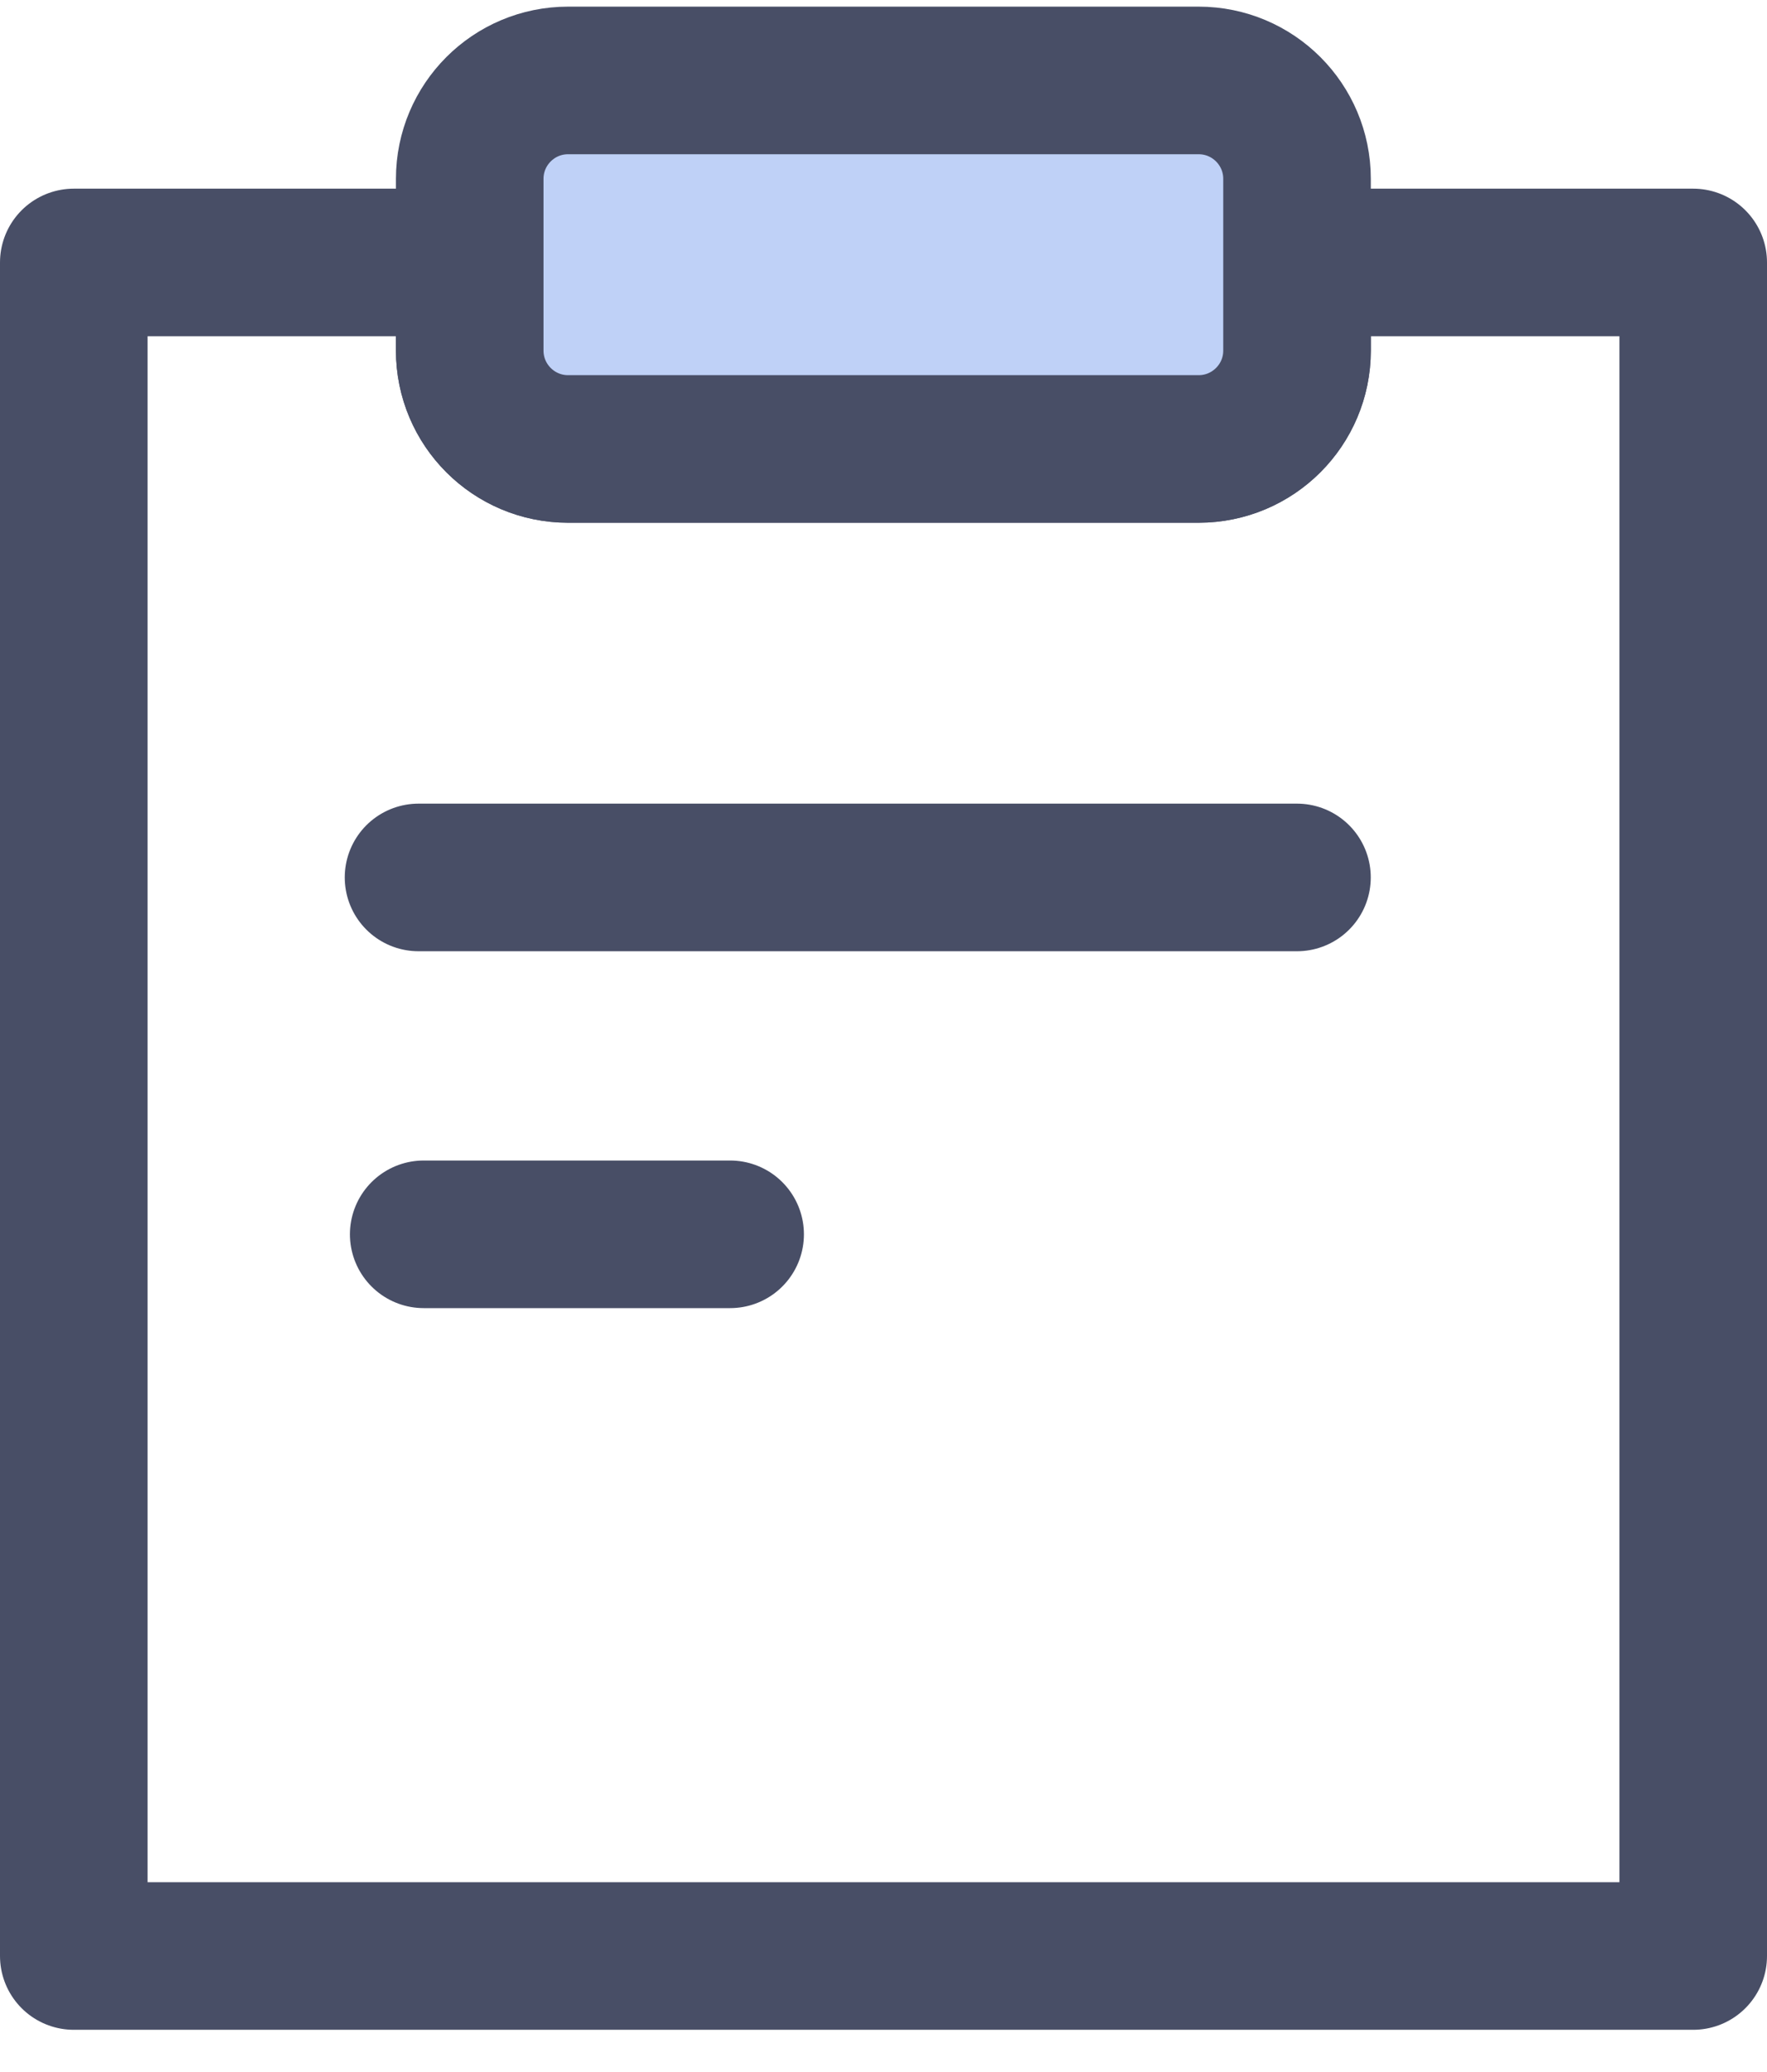 <svg width="29" height="34" viewBox="0 0 29 34" fill="none" xmlns="http://www.w3.org/2000/svg">
<g clip-path="url(#clip0_25_4340)">
<path d="M21.287 4.307V5.752C21.287 6.644 20.564 7.366 19.672 7.366H9.324C8.432 7.366 7.709 6.644 7.709 5.752V4.307H1.211V32.096H27.789V4.307H21.291H21.287Z" stroke="#484E66" stroke-width="2.422" stroke-linecap="round" stroke-linejoin="round"/>
<path d="M19.672 1.32H9.323C8.432 1.32 7.709 2.043 7.709 2.935V5.752C7.709 6.644 8.432 7.367 9.323 7.367H19.672C20.564 7.367 21.287 6.644 21.287 5.752V2.935C21.287 2.043 20.564 1.32 19.672 1.32Z" fill="#BFD1F7" stroke="#484E66" stroke-width="2.422" stroke-linecap="round" stroke-linejoin="round"/>
<path d="M6.954 20.254H11.983" stroke="#484E66" stroke-width="2.422" stroke-linecap="round" stroke-linejoin="round"/>
<path d="M6.869 14.398H21.286" stroke="#484E66" stroke-width="2.422" stroke-linecap="round" stroke-linejoin="round"/>
</g>
<defs>
<clipPath id="clip0_25_4340">
<rect width="29" height="33.198" fill="white" transform="translate(0 0.109)"/>
</clipPath>
</defs>
</svg>
